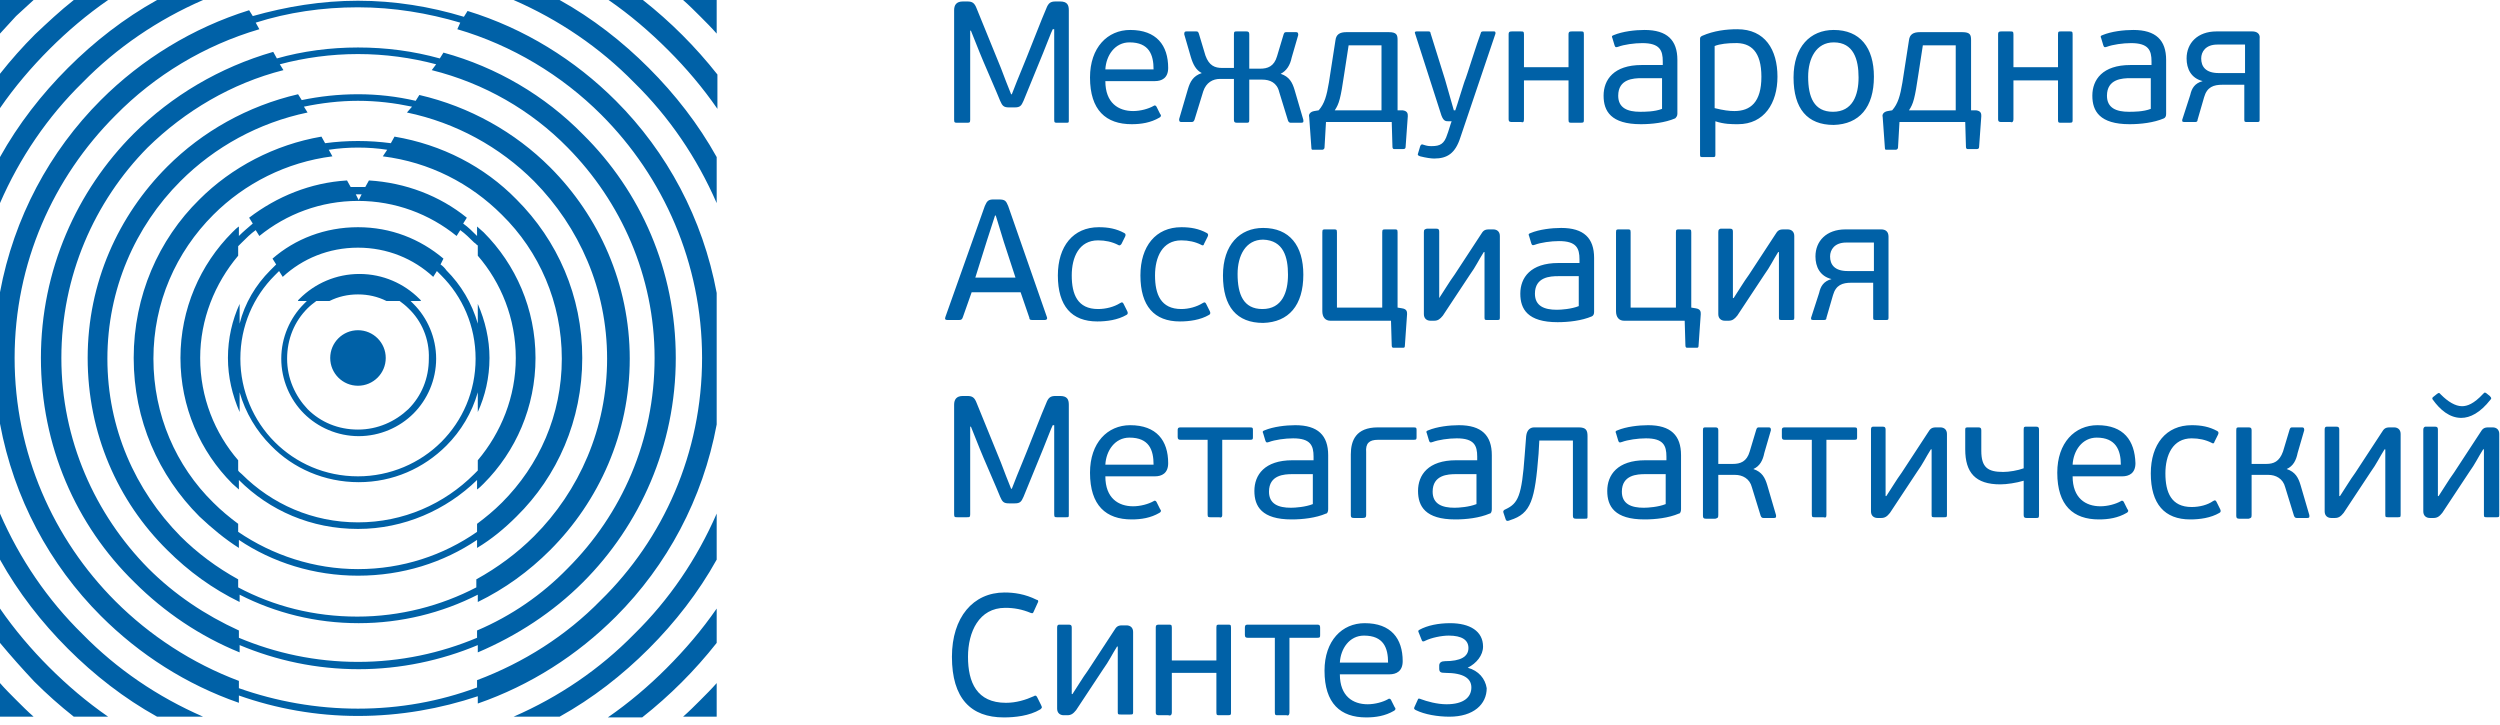 <?xml version="1.0" encoding="UTF-8"?> <svg xmlns="http://www.w3.org/2000/svg" width="300" height="87" viewBox="0 0 300 87" fill="none"> <g clip-path="url(#clip0_95_256)"> <path fill-rule="evenodd" clip-rule="evenodd" d="M61.631 0H63.559H65.4H67.154C71.099 2.192 74.693 4.997 77.849 8.153C81.005 11.309 83.811 14.904 86.002 18.849V20.602V22.443V24.372C83.635 18.936 80.304 14.027 76.096 9.906C71.975 5.698 67.066 2.367 61.631 0ZM42.957 39.626C44.798 39.626 46.289 41.116 46.289 42.957C46.289 44.798 44.798 46.289 42.957 46.289C41.116 46.289 39.626 44.798 39.626 42.957C39.626 41.116 41.116 39.626 42.957 39.626ZM42.957 0.088C47.341 0.088 51.636 0.789 55.669 2.016L56.108 1.315C62.946 3.419 68.995 7.189 73.904 12.098C80.041 18.235 84.337 26.213 86.002 35.155V50.935C84.337 59.877 80.041 67.855 73.904 73.992C69.258 78.638 63.647 82.233 57.335 84.424V83.548C52.864 85.038 48.042 85.915 42.957 85.915C37.96 85.915 33.139 85.038 28.667 83.46V84.337C22.355 82.145 16.745 78.551 12.098 73.904C5.961 67.767 1.666 59.79 0 50.847V35.067C1.666 26.125 5.961 18.147 12.098 12.011C17.008 7.101 23.144 3.331 29.895 1.227L30.333 1.929C34.366 0.789 38.574 0.088 42.957 0.088ZM55.231 2.718C51.373 1.578 47.253 0.877 42.957 0.877C38.662 0.877 34.541 1.49 30.684 2.718L31.122 3.507C24.547 5.435 18.586 9.03 13.851 13.851C6.4 21.303 1.753 31.561 1.753 42.957C1.753 54.354 6.4 64.699 13.851 72.151C17.972 76.271 23.057 79.603 28.667 81.707V82.583C33.139 84.161 37.96 85.038 42.957 85.038C47.954 85.038 52.776 84.161 57.247 82.496V81.619C62.858 79.515 67.943 76.271 72.063 72.063C79.603 64.699 84.249 54.354 84.249 42.957C84.249 31.561 79.603 21.216 72.151 13.764C67.417 9.03 61.455 5.435 54.88 3.507L55.231 2.718ZM42.957 5.698C46.376 5.698 49.62 6.137 52.776 7.013L53.215 6.312C59.614 8.065 65.4 11.485 69.959 16.131C76.885 22.969 81.093 32.437 81.093 42.957C81.093 53.477 76.797 63.033 69.959 69.871C66.365 73.466 62.069 76.271 57.335 78.288V77.411C52.952 79.252 48.042 80.304 43.045 80.304C37.96 80.304 33.139 79.252 28.755 77.411V78.288C24.021 76.359 19.725 73.466 16.131 69.871C9.117 63.033 4.909 53.477 4.909 42.957C4.909 32.437 9.205 22.881 16.043 16.043C20.602 11.485 26.388 8.065 32.788 6.224L33.226 7.013C36.295 6.137 39.626 5.698 42.957 5.698ZM52.338 7.715C49.357 6.926 46.201 6.487 42.957 6.487C39.714 6.487 36.558 6.926 33.577 7.715L34.015 8.416C27.791 9.994 22.18 13.325 17.709 17.709C11.309 24.196 7.364 33.139 7.364 42.957C7.364 52.776 11.397 61.718 17.797 68.206C20.953 71.362 24.635 73.817 28.667 75.657V76.534C33.051 78.375 37.873 79.427 42.957 79.427C48.042 79.427 52.864 78.375 57.247 76.534V75.657C61.368 73.904 65.05 71.362 68.118 68.206C74.606 61.718 78.551 52.864 78.551 42.957C78.551 33.139 74.518 24.196 68.118 17.709C63.735 13.238 58.124 9.994 51.812 8.416L52.338 7.715ZM42.957 11.309C45.324 11.309 47.604 11.572 49.883 12.098L50.321 11.397C56.37 12.8 61.806 15.868 66.014 20.076C71.888 25.95 75.57 34.103 75.57 43.045C75.57 51.987 71.888 60.14 66.014 66.014C63.472 68.556 60.579 70.66 57.335 72.239V71.362C53.039 73.553 48.13 74.781 43.045 74.781C37.873 74.781 33.051 73.553 28.755 71.362V72.239C25.511 70.66 22.618 68.556 20.076 66.014C14.115 60.14 10.52 51.987 10.52 42.957C10.52 33.928 14.202 25.862 20.076 19.988C24.284 15.78 29.72 12.712 35.769 11.309L36.207 12.011C38.311 11.572 40.59 11.309 42.957 11.309ZM49.445 12.8C47.341 12.361 45.237 12.098 42.957 12.098C40.766 12.098 38.574 12.361 36.47 12.8L36.908 13.501C31.035 14.728 25.774 17.621 21.654 21.742C16.219 27.177 12.887 34.717 12.887 43.045C12.887 51.373 16.219 58.825 21.654 64.348C23.67 66.365 26.037 68.118 28.58 69.521V70.485C32.876 72.764 37.697 73.992 42.87 73.992C48.042 73.992 52.952 72.677 57.16 70.485V69.521C59.702 68.118 62.069 66.365 64.085 64.348C69.521 58.913 72.852 51.373 72.852 43.045C72.852 34.717 69.521 27.265 64.085 21.742C59.965 17.621 54.705 14.728 48.831 13.501L49.445 12.8ZM42.957 16.92C44.272 16.92 45.587 17.008 46.902 17.183L47.341 16.394C53.039 17.358 58.124 19.988 61.981 23.933C66.891 28.843 69.871 35.506 69.871 42.957C69.871 50.409 66.891 57.16 61.981 61.981C60.579 63.384 59.001 64.699 57.247 65.751V64.787C53.215 67.504 48.305 69.082 42.957 69.082C37.697 69.082 32.7 67.504 28.667 64.787V65.751C27.002 64.699 25.424 63.384 23.933 61.981C19.024 57.072 16.043 50.409 16.043 42.957C16.043 35.506 19.024 28.755 23.933 23.933C27.791 20.076 32.963 17.358 38.574 16.394L39.012 17.183C40.327 17.008 41.642 16.92 42.957 16.92ZM46.464 17.972C45.324 17.797 44.185 17.709 42.957 17.709C41.818 17.709 40.59 17.797 39.451 17.972L39.889 18.761C34.366 19.462 29.369 22.005 25.599 25.774C21.128 30.245 18.41 36.295 18.41 43.045C18.41 49.795 21.128 55.932 25.599 60.316C26.563 61.28 27.528 62.069 28.58 62.858V63.822C32.7 66.628 37.697 68.293 42.957 68.293C48.305 68.293 53.215 66.628 57.247 63.822V62.858C58.299 62.069 59.264 61.28 60.228 60.316C64.699 55.844 67.417 49.795 67.417 43.045C67.417 36.295 64.699 30.158 60.228 25.774C56.458 22.005 51.549 19.462 45.938 18.761L46.464 17.972ZM42.957 22.443C43.22 22.443 43.571 22.443 43.834 22.443L44.272 21.654C48.656 21.917 52.776 23.495 56.02 26.125L55.581 26.826C56.195 27.265 56.721 27.791 57.247 28.317V27.177C57.51 27.44 57.773 27.615 58.036 27.878C61.894 31.736 64.261 37.084 64.261 42.957C64.261 48.831 61.894 54.179 58.036 58.036C57.773 58.299 57.51 58.562 57.247 58.738V57.598C53.565 61.192 48.48 63.472 42.957 63.472C37.347 63.472 32.349 61.28 28.667 57.598V58.738C28.404 58.475 28.141 58.299 27.878 58.036C24.021 54.179 21.654 48.831 21.654 42.957C21.654 37.084 24.021 31.736 27.878 27.878C28.141 27.615 28.404 27.352 28.667 27.177V28.317C29.194 27.791 29.72 27.352 30.333 26.826L29.895 26.125C33.226 23.583 37.259 21.917 41.642 21.654L42.081 22.443C42.431 22.443 42.694 22.443 42.957 22.443ZM56.897 29.106C56.37 28.58 55.844 28.054 55.231 27.615L54.792 28.317C51.549 25.687 47.428 24.109 42.957 24.109C38.486 24.109 34.366 25.687 31.122 28.317L30.684 27.615C30.07 28.054 29.544 28.58 29.018 29.106C28.843 29.281 28.755 29.369 28.58 29.544V30.684C25.774 34.015 24.021 38.311 24.021 42.957C24.021 47.691 25.774 51.987 28.58 55.231V56.458C28.667 56.633 28.843 56.721 29.018 56.897C32.612 60.491 37.522 62.683 42.957 62.683C48.393 62.683 53.302 60.491 56.897 56.897C57.072 56.721 57.16 56.633 57.335 56.458V55.231C60.14 51.9 61.894 47.604 61.894 42.957C61.894 38.223 60.14 33.928 57.335 30.684V29.456C57.16 29.369 57.072 29.194 56.897 29.106ZM43.396 23.32C43.308 23.32 43.133 23.32 43.045 23.32C42.957 23.32 42.782 23.32 42.694 23.32L43.045 24.021L43.396 23.32ZM52.864 31.736C53.127 31.911 53.39 32.174 53.565 32.437C55.319 34.191 56.633 36.382 57.335 38.837V36.47C58.212 38.486 58.738 40.678 58.738 42.957C58.738 45.324 58.212 47.516 57.335 49.445V47.078C56.633 49.532 55.319 51.724 53.565 53.477C50.847 56.195 47.165 57.861 43.045 57.861C38.925 57.861 35.155 56.195 32.525 53.477C30.771 51.724 29.456 49.532 28.755 47.078V49.445C27.878 47.428 27.352 45.237 27.352 42.957C27.352 40.59 27.878 38.399 28.755 36.47V38.837C29.369 36.382 30.684 34.191 32.437 32.437C32.7 32.174 32.876 31.999 33.139 31.736L32.7 31.035C35.418 28.667 39.012 27.265 42.957 27.265C46.902 27.265 50.409 28.667 53.215 31.035L52.864 31.736ZM52.952 33.051C52.776 32.876 52.601 32.7 52.425 32.525L51.987 33.226C49.62 31.035 46.464 29.72 42.957 29.72C39.451 29.72 36.295 31.035 33.928 33.226L33.489 32.525C33.314 32.7 33.139 32.876 32.963 33.051C30.421 35.593 28.843 39.1 28.843 43.045C28.843 46.902 30.421 50.497 32.963 53.039C35.506 55.581 39.012 57.16 42.957 57.16C46.815 57.16 50.409 55.581 52.952 53.039C55.494 50.497 57.072 46.99 57.072 43.045C57.072 39.1 55.494 35.593 52.952 33.051ZM49.269 36.119C49.357 36.207 49.445 36.295 49.62 36.47C51.286 38.136 52.338 40.503 52.338 43.045C52.338 45.587 51.286 47.954 49.62 49.62C47.954 51.286 45.587 52.338 43.045 52.338C40.503 52.338 38.136 51.286 36.47 49.62C34.804 47.954 33.752 45.587 33.752 43.045C33.752 40.503 34.804 38.136 36.47 36.47C36.558 36.382 36.645 36.295 36.821 36.119H36.119H35.769V36.032C35.856 35.944 35.944 35.856 35.944 35.856C37.785 34.015 40.327 32.876 43.133 32.876C45.938 32.876 48.48 34.015 50.321 35.856C50.409 35.944 50.497 36.032 50.497 36.032V36.119H49.971H49.269ZM49.006 36.996C48.656 36.645 48.305 36.382 47.954 36.119H46.376C45.324 35.593 44.185 35.33 42.957 35.33C41.73 35.33 40.59 35.593 39.538 36.119H37.96C37.61 36.382 37.259 36.645 36.908 36.996C35.33 38.574 34.453 40.678 34.453 43.045C34.453 45.412 35.418 47.516 36.908 49.094C38.486 50.672 40.59 51.549 42.957 51.549C45.324 51.549 47.428 50.584 49.006 49.094C50.584 47.516 51.461 45.412 51.461 43.045C51.549 40.678 50.584 38.486 49.006 36.996ZM73.028 0H74.43H75.833H77.148C78.814 1.315 80.392 2.718 81.882 4.208C83.372 5.698 84.775 7.276 86.09 8.942V10.257V11.66V13.062C84.337 10.52 82.32 8.153 80.216 6.049C77.937 3.77 75.57 1.753 73.028 0ZM81.97 0C83.285 0 84.687 0 86.002 0C86.002 1.315 86.002 2.718 86.002 4.033C85.389 3.331 84.687 2.63 84.074 2.016C83.372 1.315 82.671 0.614 81.97 0ZM86.002 61.631V63.559V65.4V67.154C83.811 71.099 81.005 74.693 77.849 77.849C74.693 81.005 71.099 83.811 67.154 86.002H65.4H63.559H61.631C67.066 83.635 71.975 80.304 76.096 76.096C80.304 71.975 83.635 67.066 86.002 61.631ZM86.002 73.028V74.43V75.833V77.148C84.687 78.814 83.285 80.392 81.794 81.882C80.304 83.372 78.726 84.775 77.06 86.09H75.745H74.343H72.94C75.482 84.337 77.849 82.32 79.953 80.216C82.233 77.937 84.249 75.57 86.002 73.028ZM86.002 81.97C86.002 83.285 86.002 84.687 86.002 86.002C84.687 86.002 83.285 86.002 81.97 86.002C82.671 85.389 83.372 84.687 83.986 84.074C84.687 83.372 85.389 82.671 86.002 81.97ZM24.372 86.002H22.443H20.602H18.849C14.904 83.811 11.309 81.005 8.153 77.849C4.997 74.693 2.192 71.099 0 67.154V65.4V63.559V61.631C2.367 67.066 5.698 71.975 9.906 76.096C14.027 80.304 18.936 83.635 24.372 86.002ZM12.975 86.002H11.572H10.169H8.854C7.189 84.687 5.611 83.285 4.12 81.794C2.718 80.304 1.315 78.726 0 77.148V75.833V74.43V73.028C1.753 75.57 3.77 77.937 5.874 80.041C8.065 82.233 10.432 84.249 12.975 86.002ZM4.033 86.002C2.718 86.002 1.315 86.002 0 86.002C0 84.687 0 83.285 0 81.97C0.614 82.671 1.315 83.372 1.929 83.986C2.63 84.687 3.331 85.389 4.033 86.002ZM0 24.372V22.443V20.602V18.849C2.192 14.904 4.997 11.309 8.153 8.153C11.309 4.997 14.904 2.192 18.849 0H20.602H22.443H24.372C18.936 2.367 14.027 5.698 9.906 9.906C5.698 14.027 2.367 18.936 0 24.372ZM0 12.975V11.572V10.169V8.854C1.315 7.189 2.718 5.611 4.208 4.12C5.698 2.718 7.189 1.315 8.854 0H10.169H11.572H12.975C10.432 1.753 8.065 3.77 5.961 5.874C3.77 8.065 1.753 10.432 0 12.975ZM0 4.033C0 2.718 0 1.315 0 0C1.315 0 2.718 0 4.033 0C3.331 0.614 2.63 1.315 1.929 1.929C1.315 2.63 0.614 3.331 0 4.033Z" fill="#0061A7"></path> <path d="M126.505 3.507V14.378C126.505 14.729 126.593 14.729 126.856 14.729H127.908C128.258 14.729 128.258 14.729 128.258 14.378V1.228C128.258 0.614 128.083 0.176 127.206 0.176H126.68C126.067 0.176 125.804 0.351 125.541 1.052C125.278 1.578 122.998 7.452 122.648 8.241C122.56 8.417 121.508 11.047 121.42 11.31H121.333C121.245 11.134 120.193 8.417 120.105 8.154L117.212 1.052C116.949 0.351 116.686 0.176 116.073 0.176H115.547C114.758 0.176 114.495 0.614 114.495 1.228V14.378C114.495 14.729 114.582 14.729 114.933 14.729H115.985C116.336 14.729 116.423 14.729 116.423 14.378V3.683H116.511L117.563 6.313C117.826 7.014 119.755 11.397 120.018 12.099C120.281 12.712 120.456 12.888 121.07 12.888H121.771C122.385 12.888 122.56 12.712 122.823 12.099C123.086 11.485 124.927 6.926 125.19 6.313C125.278 6.137 126.242 3.595 126.33 3.507H126.505ZM135.623 3.595C132.905 3.595 130.801 5.699 130.801 9.293C130.801 13.238 132.73 14.904 135.798 14.904C136.938 14.904 138.077 14.729 139.129 14.115C139.305 14.027 139.392 13.852 139.217 13.677L138.779 12.8C138.691 12.625 138.516 12.625 138.428 12.712C137.814 13.063 136.85 13.326 135.973 13.326C134.22 13.326 132.642 12.362 132.642 9.732H138.603C139.392 9.732 140.181 9.381 140.181 8.154C140.181 5.436 138.779 3.595 135.623 3.595ZM138.428 8.329H132.642C132.73 6.663 133.782 5.085 135.535 5.085C137.902 5.085 138.428 6.576 138.428 8.329ZM148.071 9.556V14.378C148.071 14.641 148.159 14.729 148.422 14.729H149.562C149.825 14.729 149.912 14.729 149.912 14.378V9.556H151.49C152.367 9.556 153.244 9.907 153.507 11.047L154.559 14.466C154.647 14.729 154.822 14.729 154.91 14.729H156.137C156.488 14.729 156.4 14.553 156.4 14.378L155.348 10.784C155.085 9.907 154.734 9.206 153.682 8.855C154.384 8.504 154.822 7.803 154.997 6.926L155.786 4.209C155.786 4.033 155.786 3.858 155.523 3.858H154.384C154.208 3.858 154.121 3.858 154.033 4.121L153.244 6.751C152.893 7.978 152.104 8.241 151.227 8.241H149.912V4.121C149.912 3.858 149.825 3.77 149.562 3.77H148.422C148.159 3.77 148.071 3.77 148.071 4.121V8.154H146.669C145.792 8.154 145.091 7.891 144.652 6.663L143.863 4.033C143.776 3.77 143.688 3.77 143.513 3.77H142.373C142.11 3.77 142.11 3.946 142.11 4.121L142.899 6.839C143.162 7.715 143.513 8.417 144.214 8.767C143.162 9.118 142.811 9.819 142.548 10.696L141.496 14.29C141.496 14.466 141.496 14.641 141.759 14.641H142.987C143.074 14.641 143.25 14.641 143.337 14.378L144.389 10.959C144.74 9.907 145.529 9.469 146.406 9.469H148.071V9.556ZM158.241 13.238L157.715 13.326C157.189 13.414 157.014 13.764 157.101 14.027L157.364 17.709C157.364 17.972 157.452 17.972 157.54 17.972H158.679C158.767 17.972 158.942 17.885 158.942 17.709L159.118 14.641H167.008L167.095 17.622C167.095 17.797 167.183 17.885 167.271 17.885H168.41C168.586 17.885 168.673 17.797 168.673 17.622L168.936 13.94C168.936 13.677 168.936 13.326 168.323 13.238H167.709V4.822C167.709 4.209 167.621 3.858 166.657 3.858H161.572C160.783 3.858 160.345 4.121 160.257 4.822L159.468 9.907C159.205 11.485 158.942 12.449 158.241 13.238ZM165.78 5.436V13.238H160.17C160.696 12.449 160.871 11.836 161.309 8.855L161.835 5.436H165.78ZM175.249 16.482L179.457 4.033C179.457 3.858 179.457 3.77 179.281 3.77H177.966C177.791 3.77 177.703 3.858 177.703 3.946C177.265 5.085 175.95 9.293 175.862 9.469C175.775 9.556 174.81 12.8 174.635 13.238H174.459L173.407 9.556C173.232 9.03 171.829 4.472 171.654 3.946C171.654 3.77 171.479 3.77 171.391 3.77H169.988C169.813 3.77 169.725 3.858 169.813 4.033L172.969 13.852C173.232 14.553 173.495 14.553 173.846 14.553H174.196C174.109 14.729 173.758 15.956 173.67 16.131C173.32 17.271 172.794 17.534 171.829 17.534C171.479 17.534 171.303 17.534 170.777 17.359C170.602 17.271 170.514 17.359 170.427 17.534L170.164 18.411C170.076 18.586 170.164 18.674 170.427 18.761C171.128 18.937 171.742 19.024 172.092 19.024C173.67 19.024 174.635 18.411 175.249 16.482ZM182.876 14.29V9.644H188.223V14.378C188.223 14.729 188.311 14.729 188.662 14.729H189.714C190.064 14.729 190.064 14.641 190.064 14.378V4.121C190.064 3.77 189.977 3.77 189.714 3.77H188.662C188.399 3.77 188.223 3.77 188.223 4.121V8.066H182.876V4.121C182.876 3.77 182.788 3.77 182.437 3.77H181.473C181.21 3.77 181.035 3.77 181.035 4.121V14.29C181.035 14.641 181.21 14.641 181.473 14.641H182.525C182.788 14.729 182.876 14.641 182.876 14.29ZM201.286 13.677V7.189C201.286 4.822 200.059 3.595 197.341 3.595C196.201 3.595 194.711 3.77 193.659 4.209C193.396 4.296 193.396 4.384 193.483 4.559L193.746 5.436C193.834 5.699 193.922 5.699 194.185 5.611C194.886 5.348 196.114 5.173 197.078 5.173C199.182 5.173 199.533 6.05 199.533 7.365V7.803H196.99C193.659 7.803 192.431 9.556 192.431 11.485C192.431 13.326 193.308 14.904 196.903 14.904C198.218 14.904 199.796 14.729 201.023 14.203C201.111 14.115 201.286 13.94 201.286 13.677ZM199.445 9.381V13.063C198.568 13.414 197.341 13.414 196.815 13.414C195.324 13.414 194.185 12.975 194.185 11.485C194.185 9.469 196.026 9.381 196.99 9.381H199.445ZM213.296 9.206C213.296 5.962 211.806 3.507 208.475 3.507C207.16 3.507 205.669 3.683 204.267 4.296C204.091 4.384 204.004 4.472 204.004 4.647V18.586C204.004 18.849 204.091 18.849 204.354 18.849H205.494C205.757 18.849 205.845 18.849 205.845 18.586V14.553C206.897 14.904 207.773 14.904 208.562 14.904C211.718 14.904 213.296 12.362 213.296 9.206ZM211.368 9.206C211.368 12.274 210.053 13.326 208.124 13.326C207.51 13.326 206.809 13.238 205.757 12.975V5.524C206.371 5.261 207.423 5.173 208.124 5.173C210.14 5.085 211.368 6.225 211.368 9.206ZM224.869 9.206C224.869 5.699 223.203 3.595 220.047 3.595C217.241 3.595 215.225 5.611 215.225 9.293C215.225 13.063 216.891 14.992 220.047 14.992C223.115 14.904 224.869 12.888 224.869 9.206ZM223.028 9.293C223.028 11.397 222.326 13.414 219.959 13.414C217.68 13.414 216.978 11.66 216.978 9.206C216.978 7.014 217.943 5.085 220.047 5.085C222.414 5.085 223.028 7.102 223.028 9.293ZM227.06 13.238L226.534 13.326C226.008 13.414 225.833 13.764 225.921 14.027L226.184 17.709C226.184 17.972 226.271 17.972 226.359 17.972H227.499C227.586 17.972 227.762 17.885 227.762 17.709L227.937 14.641H235.827L235.915 17.622C235.915 17.797 236.002 17.885 236.09 17.885H237.23C237.405 17.885 237.493 17.797 237.493 17.622L237.756 13.94C237.756 13.677 237.756 13.326 237.142 13.238H236.528V4.822C236.528 4.209 236.441 3.858 235.476 3.858H230.392C229.603 3.858 229.164 4.121 229.077 4.822L228.288 9.907C228.025 11.485 227.762 12.449 227.06 13.238ZM234.687 5.436V13.238H229.077C229.603 12.449 229.778 11.836 230.216 8.855L230.742 5.436H234.687ZM241.613 14.29V9.644H246.961V14.378C246.961 14.729 247.049 14.729 247.312 14.729H248.364C248.714 14.729 248.714 14.641 248.714 14.378V4.121C248.714 3.77 248.627 3.77 248.364 3.77H247.312C247.049 3.77 246.961 3.77 246.961 4.121V8.066H241.613V4.121C241.613 3.77 241.526 3.77 241.175 3.77H240.211C239.948 3.77 239.772 3.77 239.772 4.121V14.29C239.772 14.641 239.948 14.641 240.211 14.641H241.263C241.438 14.729 241.613 14.641 241.613 14.29ZM259.936 13.677V7.189C259.936 4.822 258.708 3.595 255.991 3.595C254.851 3.595 253.361 3.77 252.309 4.209C252.046 4.296 252.046 4.384 252.133 4.559L252.396 5.436C252.484 5.699 252.572 5.699 252.835 5.611C253.536 5.348 254.763 5.173 255.728 5.173C257.832 5.173 258.182 6.05 258.182 7.365V7.803H255.64C252.309 7.803 251.081 9.556 251.081 11.485C251.081 13.326 251.958 14.904 255.552 14.904C256.867 14.904 258.445 14.729 259.673 14.203C259.848 14.115 259.936 13.94 259.936 13.677ZM258.095 9.381V13.063C257.218 13.414 255.991 13.414 255.465 13.414C253.974 13.414 252.835 12.975 252.835 11.485C252.835 9.469 254.676 9.381 255.64 9.381H258.095ZM270.281 3.77H265.985C263.706 3.77 262.391 5.173 262.391 7.014C262.391 8.241 262.917 9.381 264.319 9.732C263.355 9.995 263.004 10.608 262.829 11.397L261.865 14.378V14.466C261.865 14.553 261.865 14.641 262.128 14.641H263.355C263.53 14.641 263.706 14.641 263.706 14.378L264.495 11.66C264.845 10.433 265.634 10.17 266.686 10.17H269.316V14.378C269.316 14.641 269.404 14.641 269.667 14.641H270.807C271.07 14.641 271.157 14.641 271.157 14.378V4.647C271.245 4.033 270.807 3.77 270.281 3.77ZM266.073 5.348H269.404V8.767H266.248C264.67 8.767 264.144 7.978 264.144 7.014C264.144 6.225 264.67 5.348 266.073 5.348ZM123.963 38.399H125.365C125.628 38.399 125.716 38.224 125.628 38.048L120.982 24.723C120.719 24.109 120.631 23.934 119.842 23.934H119.229C118.615 23.934 118.44 24.109 118.177 24.723L113.443 38.048C113.355 38.311 113.443 38.399 113.706 38.399H115.108C115.371 38.399 115.459 38.311 115.547 38.048L116.599 35.068H122.472L123.524 38.136C123.524 38.399 123.7 38.399 123.963 38.399ZM120.456 29.019L121.859 33.314H117.037L118.44 28.843L119.404 25.863H119.492L120.456 29.019ZM131.765 37.084C129.31 37.084 128.609 35.331 128.609 33.051C128.609 30.86 129.486 28.843 131.765 28.843C132.642 28.843 133.431 29.019 134.132 29.369C134.395 29.545 134.483 29.369 134.571 29.282L135.009 28.405C135.097 28.23 135.097 28.054 134.921 27.966C133.957 27.441 132.993 27.265 131.853 27.265C128.784 27.265 126.943 29.545 126.943 33.051C126.943 36.733 128.609 38.574 131.677 38.574C132.817 38.574 134.132 38.399 135.184 37.785C135.36 37.698 135.36 37.522 135.272 37.347L134.834 36.47C134.746 36.295 134.658 36.207 134.395 36.383C133.694 36.821 132.73 37.084 131.765 37.084ZM141.759 37.084C139.305 37.084 138.603 35.331 138.603 33.051C138.603 30.86 139.48 28.843 141.759 28.843C142.636 28.843 143.425 29.019 144.126 29.369C144.389 29.545 144.477 29.369 144.477 29.282L144.915 28.405C145.003 28.23 145.003 28.054 144.828 27.966C143.863 27.441 142.899 27.265 141.759 27.265C138.691 27.265 136.85 29.545 136.85 33.051C136.85 36.733 138.516 38.574 141.584 38.574C142.724 38.574 144.039 38.399 145.091 37.785C145.266 37.698 145.266 37.522 145.178 37.347L144.74 36.47C144.652 36.295 144.565 36.207 144.302 36.383C143.6 36.821 142.636 37.084 141.759 37.084ZM156.4 32.964C156.4 29.457 154.734 27.353 151.578 27.353C148.773 27.353 146.756 29.369 146.756 33.051C146.756 36.821 148.422 38.75 151.578 38.75C154.647 38.662 156.4 36.646 156.4 32.964ZM154.559 32.964C154.559 35.068 153.858 37.084 151.49 37.084C149.211 37.084 148.51 35.331 148.51 32.876C148.51 30.684 149.474 28.756 151.578 28.756C154.033 28.843 154.559 30.86 154.559 32.964ZM167.709 36.909V27.879C167.709 27.528 167.621 27.528 167.358 27.528H166.306C165.956 27.528 165.868 27.528 165.868 27.879V36.909H160.433V27.879C160.433 27.528 160.345 27.528 160.082 27.528H159.03C158.767 27.528 158.679 27.528 158.679 27.879V37.347C158.679 38.048 159.03 38.487 159.644 38.487H166.92L167.008 41.467C167.008 41.643 167.095 41.73 167.183 41.73H168.323C168.498 41.73 168.586 41.73 168.586 41.467L168.849 37.698C168.849 37.435 168.849 37.084 168.235 36.996L167.709 36.909ZM170.865 27.879V37.698C170.865 38.224 171.216 38.487 171.654 38.487H172.092C172.531 38.487 172.794 38.311 173.144 37.873L176.388 32.964C177.09 31.999 177.44 31.21 178.054 30.246H178.142V38.136C178.142 38.399 178.229 38.399 178.492 38.399H179.632C179.895 38.399 179.983 38.399 179.983 38.136V28.317C179.983 27.791 179.632 27.528 179.194 27.528H178.668C178.142 27.528 177.966 27.703 177.703 28.142L174.547 32.964C173.846 33.928 173.407 34.717 172.706 35.769V27.791C172.706 27.528 172.618 27.441 172.355 27.441H171.216C170.953 27.528 170.865 27.528 170.865 27.879ZM191.292 37.435V30.947C191.292 28.58 190.064 27.353 187.347 27.353C186.207 27.353 184.717 27.528 183.665 27.966C183.402 28.054 183.402 28.142 183.489 28.317L183.752 29.194C183.84 29.457 183.928 29.457 184.191 29.369C184.892 29.106 186.119 28.931 187.084 28.931C189.188 28.931 189.538 29.808 189.538 31.123V31.561H186.996C183.665 31.561 182.437 33.314 182.437 35.243C182.437 37.084 183.314 38.662 186.908 38.662C188.223 38.662 189.801 38.487 191.029 37.961C191.204 37.873 191.292 37.698 191.292 37.435ZM189.451 33.051V36.733C188.574 37.084 187.347 37.172 186.821 37.172C185.33 37.172 184.191 36.733 184.191 35.243C184.191 33.227 186.032 33.139 186.996 33.139H189.451V33.051ZM202.952 36.909V27.879C202.952 27.528 202.864 27.528 202.601 27.528H201.549C201.198 27.528 201.111 27.528 201.111 27.879V36.909H195.675V27.879C195.675 27.528 195.587 27.528 195.324 27.528H194.272C194.009 27.528 193.922 27.528 193.922 27.879V37.347C193.922 38.048 194.272 38.487 194.886 38.487H202.163L202.25 41.467C202.25 41.643 202.338 41.73 202.426 41.73H203.565C203.741 41.73 203.828 41.73 203.828 41.467L204.091 37.698C204.091 37.435 204.091 37.084 203.478 36.996L202.952 36.909ZM206.195 27.879V37.698C206.195 38.224 206.546 38.487 206.984 38.487H207.423C207.861 38.487 208.124 38.311 208.475 37.873L211.718 32.964C212.42 31.999 212.77 31.21 213.384 30.246H213.472V38.136C213.472 38.399 213.559 38.399 213.822 38.399H214.962C215.225 38.399 215.313 38.399 215.313 38.136V28.317C215.313 27.791 214.962 27.528 214.524 27.528H213.998C213.472 27.528 213.296 27.703 213.033 28.142L209.877 32.964C209.176 33.928 208.738 34.717 208.036 35.769H207.949V27.791C207.949 27.528 207.861 27.441 207.598 27.441H206.458C206.283 27.528 206.195 27.528 206.195 27.879ZM225.745 27.528H221.45C219.17 27.528 217.855 28.931 217.855 30.772C217.855 31.999 218.381 33.139 219.784 33.49C218.82 33.753 218.469 34.366 218.294 35.155L217.329 38.136V38.224C217.329 38.311 217.329 38.399 217.592 38.399H218.82C218.995 38.399 219.17 38.399 219.17 38.136L219.959 35.418C220.31 34.191 221.099 33.928 222.151 33.928H224.781V38.136C224.781 38.399 224.869 38.399 225.132 38.399H226.271C226.534 38.399 226.622 38.399 226.622 38.136V28.405C226.622 27.791 226.271 27.528 225.745 27.528ZM221.537 29.106H224.869V32.525H221.713C220.135 32.525 219.609 31.736 219.609 30.772C219.609 29.983 220.135 29.106 221.537 29.106ZM126.505 50.936V61.719C126.505 62.069 126.593 62.069 126.856 62.069H127.908C128.258 62.069 128.258 62.069 128.258 61.719V48.569C128.258 47.955 128.083 47.517 127.206 47.517H126.68C126.067 47.517 125.804 47.692 125.541 48.393C125.278 48.919 122.998 54.793 122.648 55.582C122.56 55.757 121.508 58.387 121.42 58.65H121.333C121.245 58.475 120.193 55.757 120.105 55.494L117.212 48.393C116.949 47.692 116.686 47.517 116.073 47.517H115.547C114.758 47.517 114.495 47.955 114.495 48.569V61.719C114.495 62.069 114.582 62.069 114.933 62.069H115.985C116.336 62.069 116.423 62.069 116.423 61.719V51.199H116.511L117.563 53.829C117.826 54.53 119.755 58.913 120.018 59.615C120.281 60.228 120.456 60.404 121.07 60.404H121.771C122.385 60.404 122.56 60.228 122.823 59.615C123.086 59.001 124.927 54.442 125.19 53.829C125.278 53.653 126.242 51.111 126.33 51.023H126.505V50.936ZM135.623 51.023C132.905 51.023 130.801 53.127 130.801 56.722C130.801 60.667 132.73 62.332 135.798 62.332C136.938 62.332 138.077 62.157 139.129 61.543C139.305 61.456 139.392 61.28 139.217 61.105L138.779 60.228C138.691 60.053 138.516 60.053 138.428 60.141C137.814 60.491 136.85 60.754 135.973 60.754C134.22 60.754 132.642 59.79 132.642 57.16H138.603C139.392 57.16 140.181 56.809 140.181 55.582C140.181 52.864 138.779 51.023 135.623 51.023ZM138.428 55.757H132.642C132.73 54.092 133.782 52.514 135.535 52.514C137.902 52.514 138.428 54.004 138.428 55.757ZM146.669 61.806V52.777H150C150.351 52.777 150.351 52.689 150.351 52.426V51.637C150.351 51.374 150.351 51.286 150 51.286H141.672C141.321 51.286 141.321 51.462 141.321 51.637V52.426C141.321 52.689 141.409 52.777 141.672 52.777H144.915V61.719C144.915 62.069 145.003 62.069 145.266 62.069H146.318C146.493 62.157 146.669 62.069 146.669 61.806ZM159.381 61.105V54.618C159.381 52.251 158.153 51.023 155.436 51.023C154.296 51.023 152.806 51.199 151.753 51.637C151.49 51.725 151.49 51.812 151.578 51.988L151.841 52.864C151.929 53.127 152.016 53.127 152.279 53.04C152.981 52.777 154.208 52.601 155.173 52.601C157.277 52.601 157.627 53.478 157.627 54.793V55.231H155.085C151.753 55.231 150.526 56.985 150.526 58.913C150.526 60.754 151.403 62.332 154.997 62.332C156.312 62.332 157.89 62.157 159.118 61.631C159.293 61.631 159.381 61.368 159.381 61.105ZM157.54 56.809V60.491C156.663 60.842 155.436 60.93 154.91 60.93C153.419 60.93 152.279 60.491 152.279 59.001C152.279 56.985 154.121 56.897 155.085 56.897H157.54V56.809ZM165.342 52.777H169.638C169.988 52.777 169.988 52.689 169.988 52.426V51.637C169.988 51.374 169.988 51.286 169.638 51.286H165.342C162.712 51.286 162.098 52.864 162.098 54.53V61.806C162.098 62.157 162.274 62.157 162.537 62.157H163.501C163.852 62.157 163.939 62.069 163.939 61.806V54.267C163.852 53.215 164.29 52.777 165.342 52.777ZM179.018 61.105V54.618C179.018 52.251 177.791 51.023 175.073 51.023C173.933 51.023 172.443 51.199 171.391 51.637C171.128 51.725 171.128 51.812 171.216 51.988L171.479 52.864C171.566 53.127 171.654 53.127 171.917 53.04C172.618 52.777 173.846 52.601 174.81 52.601C176.914 52.601 177.265 53.478 177.265 54.793V55.231H174.723C171.391 55.231 170.164 56.985 170.164 58.913C170.164 60.754 171.04 62.332 174.635 62.332C175.95 62.332 177.528 62.157 178.755 61.631C178.931 61.631 179.018 61.368 179.018 61.105ZM177.177 56.809V60.491C176.301 60.842 175.073 60.93 174.547 60.93C173.057 60.93 171.917 60.491 171.917 59.001C171.917 56.985 173.758 56.897 174.723 56.897H177.177V56.809ZM183.139 52.338L182.963 54.618C182.613 59.527 182.174 60.404 180.684 61.105C180.421 61.193 180.333 61.368 180.421 61.543L180.684 62.332C180.772 62.595 181.035 62.508 181.21 62.42C183.752 61.631 184.191 59.965 184.629 54.442L184.717 52.864H188.749V61.894C188.749 62.157 188.837 62.245 189.1 62.245H190.152C190.503 62.245 190.503 62.245 190.503 61.894V52.338C190.503 51.637 190.327 51.286 189.451 51.286H184.103C183.665 51.286 183.226 51.549 183.139 52.338ZM201.724 61.105V54.618C201.724 52.251 200.497 51.023 197.779 51.023C196.64 51.023 195.149 51.199 194.097 51.637C193.834 51.725 193.834 51.812 193.922 51.988L194.185 52.864C194.272 53.127 194.36 53.127 194.623 53.04C195.324 52.777 196.552 52.601 197.516 52.601C199.62 52.601 199.971 53.478 199.971 54.793V55.231H197.429C194.097 55.231 192.87 56.985 192.87 58.913C192.87 60.754 193.746 62.332 197.341 62.332C198.656 62.332 200.234 62.157 201.461 61.631C201.637 61.631 201.724 61.368 201.724 61.105ZM199.883 56.809V60.491C199.007 60.842 197.779 60.93 197.253 60.93C195.763 60.93 194.623 60.491 194.623 59.001C194.623 56.985 196.464 56.897 197.429 56.897H199.883V56.809ZM206.195 61.806V56.985H208.212C209.088 56.985 209.965 57.423 210.228 58.475L211.28 61.894C211.368 62.157 211.543 62.157 211.631 62.157H212.858C213.209 62.157 213.121 61.982 213.121 61.806L212.069 58.212C211.806 57.335 211.455 56.634 210.403 56.283C211.192 55.933 211.543 55.231 211.718 54.355L212.507 51.637C212.507 51.462 212.507 51.286 212.244 51.286H211.105C210.929 51.286 210.842 51.286 210.754 51.549L209.965 54.179C209.614 55.407 208.825 55.67 207.949 55.67H206.195V51.637C206.195 51.374 206.108 51.286 205.845 51.286H204.705C204.442 51.286 204.354 51.286 204.354 51.637V61.894C204.354 62.157 204.442 62.245 204.705 62.245H205.845C206.108 62.157 206.195 62.157 206.195 61.806ZM219.17 61.806V52.777H222.502C222.852 52.777 222.852 52.689 222.852 52.426V51.637C222.852 51.374 222.852 51.286 222.502 51.286H214.173C213.822 51.286 213.822 51.462 213.822 51.637V52.426C213.822 52.689 213.91 52.777 214.173 52.777H217.417V61.719C217.417 62.069 217.504 62.069 217.768 62.069H218.82C219.083 62.157 219.17 62.069 219.17 61.806ZM224.518 51.549V61.368C224.518 61.894 224.869 62.157 225.307 62.157H225.745C226.184 62.157 226.447 61.982 226.797 61.543L230.041 56.634C230.742 55.67 231.093 54.881 231.707 53.916H231.794V61.806C231.794 62.069 231.882 62.069 232.145 62.069H233.285C233.548 62.069 233.635 62.069 233.635 61.806V52.075C233.635 51.549 233.285 51.286 232.846 51.286H232.32C231.794 51.286 231.619 51.462 231.356 51.9L228.2 56.722C227.499 57.686 227.06 58.475 226.359 59.527H226.271V51.549C226.271 51.286 226.184 51.199 225.921 51.199H224.781C224.606 51.199 224.518 51.286 224.518 51.549ZM235.827 51.549V53.916C235.827 56.722 237.054 58.124 240.035 58.124C240.824 58.124 241.964 57.949 242.841 57.686V61.806C242.841 62.069 242.928 62.157 243.191 62.157H244.331C244.594 62.157 244.682 62.157 244.682 61.806V51.549C244.682 51.286 244.594 51.199 244.331 51.199H243.191C242.928 51.199 242.841 51.199 242.841 51.549V56.196C242.139 56.459 241.087 56.634 240.386 56.634C238.545 56.634 237.756 56.108 237.756 54.092V51.637C237.756 51.374 237.668 51.286 237.405 51.286H236.265C235.915 51.286 235.827 51.286 235.827 51.549ZM251.695 51.023C248.977 51.023 246.873 53.127 246.873 56.722C246.873 60.667 248.802 62.332 251.87 62.332C253.01 62.332 254.15 62.157 255.202 61.543C255.377 61.456 255.465 61.28 255.289 61.105L254.851 60.228C254.763 60.053 254.588 60.053 254.5 60.141C253.887 60.491 252.922 60.754 252.046 60.754C250.292 60.754 248.714 59.79 248.714 57.16H254.676C255.465 57.16 256.254 56.809 256.254 55.582C256.166 52.864 254.851 51.023 251.695 51.023ZM254.5 55.757H248.714C248.802 54.092 249.854 52.514 251.607 52.514C253.887 52.514 254.5 54.004 254.5 55.757ZM263.004 60.842C260.55 60.842 259.848 59.089 259.848 56.809C259.848 54.618 260.725 52.601 263.004 52.601C263.881 52.601 264.67 52.777 265.371 53.127C265.634 53.303 265.722 53.127 265.722 53.04L266.16 52.163C266.248 51.988 266.248 51.812 266.073 51.725C265.108 51.199 264.144 51.023 263.004 51.023C259.936 51.023 258.095 53.303 258.095 56.809C258.095 60.491 259.76 62.332 262.829 62.332C263.969 62.332 265.284 62.157 266.336 61.543C266.511 61.456 266.511 61.28 266.423 61.105L265.985 60.228C265.897 60.053 265.81 59.965 265.547 60.141C264.933 60.579 263.969 60.842 263.004 60.842ZM270.193 61.806V56.985H272.209C273.086 56.985 273.963 57.423 274.226 58.475L275.278 61.894C275.365 62.157 275.541 62.157 275.628 62.157H276.856C277.206 62.157 277.119 61.982 277.119 61.806L276.067 58.212C275.804 57.335 275.453 56.634 274.401 56.283C275.19 55.933 275.541 55.231 275.716 54.355L276.505 51.637C276.505 51.462 276.505 51.286 276.242 51.286H275.102C274.927 51.286 274.839 51.286 274.752 51.549L273.963 54.179C273.524 55.407 272.823 55.67 271.946 55.67H270.193V51.637C270.193 51.374 270.105 51.286 269.842 51.286H268.703C268.44 51.286 268.352 51.286 268.352 51.637V61.894C268.352 62.157 268.44 62.245 268.703 62.245H269.842C270.105 62.157 270.193 62.157 270.193 61.806ZM278.96 51.549V61.368C278.96 61.894 279.31 62.157 279.749 62.157H280.187C280.625 62.157 280.888 61.982 281.239 61.543L284.483 56.634C285.184 55.67 285.535 54.881 286.149 53.916H286.236V61.806C286.236 62.069 286.324 62.069 286.587 62.069H287.727C287.99 62.069 288.077 62.069 288.077 61.806V52.075C288.077 51.549 287.727 51.286 287.288 51.286H286.762C286.236 51.286 286.061 51.462 285.798 51.9L282.642 56.722C281.941 57.686 281.502 58.475 280.801 59.527H280.713V51.549C280.713 51.286 280.625 51.199 280.362 51.199H279.223C279.047 51.199 278.96 51.286 278.96 51.549ZM290.795 51.549V61.368C290.795 61.894 291.146 62.157 291.584 62.157H292.022C292.461 62.157 292.724 61.982 293.074 61.543L296.318 56.634C297.019 55.67 297.37 54.881 297.984 53.916H298.071V61.806C298.071 62.069 298.159 62.069 298.422 62.069H299.562C299.825 62.069 299.912 62.069 299.912 61.806V52.075C299.912 51.549 299.562 51.286 299.123 51.286H298.597C298.071 51.286 297.896 51.462 297.633 51.9L294.477 56.722C293.776 57.686 293.337 58.475 292.636 59.527H292.548V51.549C292.548 51.286 292.461 51.199 292.198 51.199H291.058C290.97 51.199 290.795 51.286 290.795 51.549ZM295.354 50.147C296.406 50.147 297.633 49.533 298.86 47.955C298.948 47.867 299.036 47.779 298.773 47.517L298.334 47.166C298.159 47.078 298.159 47.078 297.984 47.254C296.844 48.481 296.055 48.744 295.441 48.744C294.652 48.744 293.776 48.218 292.899 47.341C292.724 47.166 292.724 47.078 292.461 47.254L292.022 47.604C291.759 47.779 291.935 47.955 291.935 47.955C292.811 49.182 293.951 50.147 295.354 50.147ZM120.719 84.337C117.212 84.337 116.16 81.882 116.16 78.814C116.16 75.833 117.475 72.94 120.631 72.94C121.683 72.94 122.648 73.116 123.7 73.554C123.963 73.642 123.963 73.554 124.05 73.379L124.489 72.414C124.664 72.151 124.576 71.976 124.401 71.976C122.998 71.275 121.683 71.099 120.544 71.099C116.774 71.099 114.232 74.08 114.232 78.814C114.232 83.811 116.511 86.09 120.456 86.09C121.771 86.09 123.524 85.915 124.839 85.126C125.015 84.951 125.102 84.951 124.927 84.6L124.489 83.723C124.401 83.548 124.313 83.373 124.05 83.548C123.086 83.986 121.946 84.337 120.719 84.337ZM126.856 75.307V85.038C126.856 85.564 127.206 85.827 127.645 85.827H128.083C128.521 85.827 128.784 85.652 129.135 85.214L132.379 80.304C133.08 79.34 133.431 78.551 134.045 77.587H134.132V85.477C134.132 85.74 134.22 85.74 134.483 85.74H135.623C135.886 85.74 135.973 85.74 135.973 85.477V75.833C135.973 75.307 135.623 75.044 135.184 75.044H134.658C134.132 75.044 133.957 75.22 133.694 75.658L130.538 80.48C129.836 81.444 129.398 82.233 128.697 83.285H128.609V75.307C128.609 75.044 128.521 74.957 128.258 74.957H127.119C126.943 74.957 126.856 75.044 126.856 75.307ZM140.62 85.477V80.743H145.967V85.477C145.967 85.827 146.055 85.827 146.318 85.827H147.37C147.721 85.827 147.721 85.74 147.721 85.477V75.307C147.721 74.957 147.633 74.957 147.37 74.957H146.318C146.055 74.957 145.967 74.957 145.967 75.307V79.252H140.62V75.307C140.62 74.957 140.532 74.957 140.181 74.957H139.129C138.866 74.957 138.691 74.957 138.691 75.307V85.477C138.691 85.827 138.866 85.827 139.129 85.827H140.181C140.444 85.915 140.62 85.827 140.62 85.477ZM154.734 85.477V76.535H158.066C158.416 76.535 158.416 76.447 158.416 76.184V75.395C158.416 75.132 158.416 74.957 158.066 74.957H149.737C149.386 74.957 149.386 75.132 149.386 75.395V76.184C149.386 76.447 149.474 76.535 149.737 76.535H152.981V85.477C152.981 85.827 153.068 85.827 153.331 85.827H154.384C154.559 85.915 154.734 85.827 154.734 85.477Z" fill="#0061A7"></path> <path d="M163.764 74.781C161.046 74.781 158.942 76.885 158.942 80.48C158.942 84.425 160.871 86.09 163.939 86.09C165.079 86.09 166.219 85.915 167.271 85.301C167.446 85.214 167.534 85.038 167.359 84.863L166.92 83.986C166.832 83.811 166.657 83.811 166.569 83.899C165.956 84.249 164.991 84.512 164.115 84.512C162.361 84.512 160.783 83.548 160.783 80.918H166.745C167.534 80.918 168.323 80.567 168.323 79.34C168.323 76.622 166.92 74.781 163.764 74.781ZM166.569 79.515H160.783C160.871 77.85 161.923 76.272 163.676 76.272C166.043 76.272 166.569 77.762 166.569 79.515ZM176.125 80.129C177.177 79.603 177.966 78.639 177.966 77.587C177.966 75.746 176.388 74.781 174.021 74.781C172.619 74.781 171.304 75.044 170.339 75.57C170.164 75.658 170.164 75.746 170.252 75.921L170.602 76.798C170.69 77.061 170.865 76.973 171.041 76.885C171.742 76.535 172.969 76.272 173.846 76.272C175.424 76.272 176.213 76.798 176.213 77.762C176.213 78.814 175.249 79.34 173.408 79.34C172.969 79.34 172.706 79.515 172.706 79.866V80.217C172.706 80.655 172.882 80.743 173.408 80.743C175.687 80.743 176.564 81.444 176.564 82.496C176.564 83.636 175.687 84.512 173.583 84.512C172.443 84.512 171.216 84.162 170.515 83.899C170.339 83.811 170.164 83.811 170.164 83.899L169.726 84.863C169.638 85.038 169.726 85.126 169.901 85.214C170.953 85.74 172.531 86.003 173.934 86.003C176.827 86.003 178.405 84.512 178.405 82.584C178.229 81.444 177.44 80.48 176.125 80.129Z" fill="#0061A7"></path> </g> <defs> <clipPath id="clip0_95_256"> <rect width="300" height="86.09" fill="white"></rect> </clipPath> </defs> </svg> 